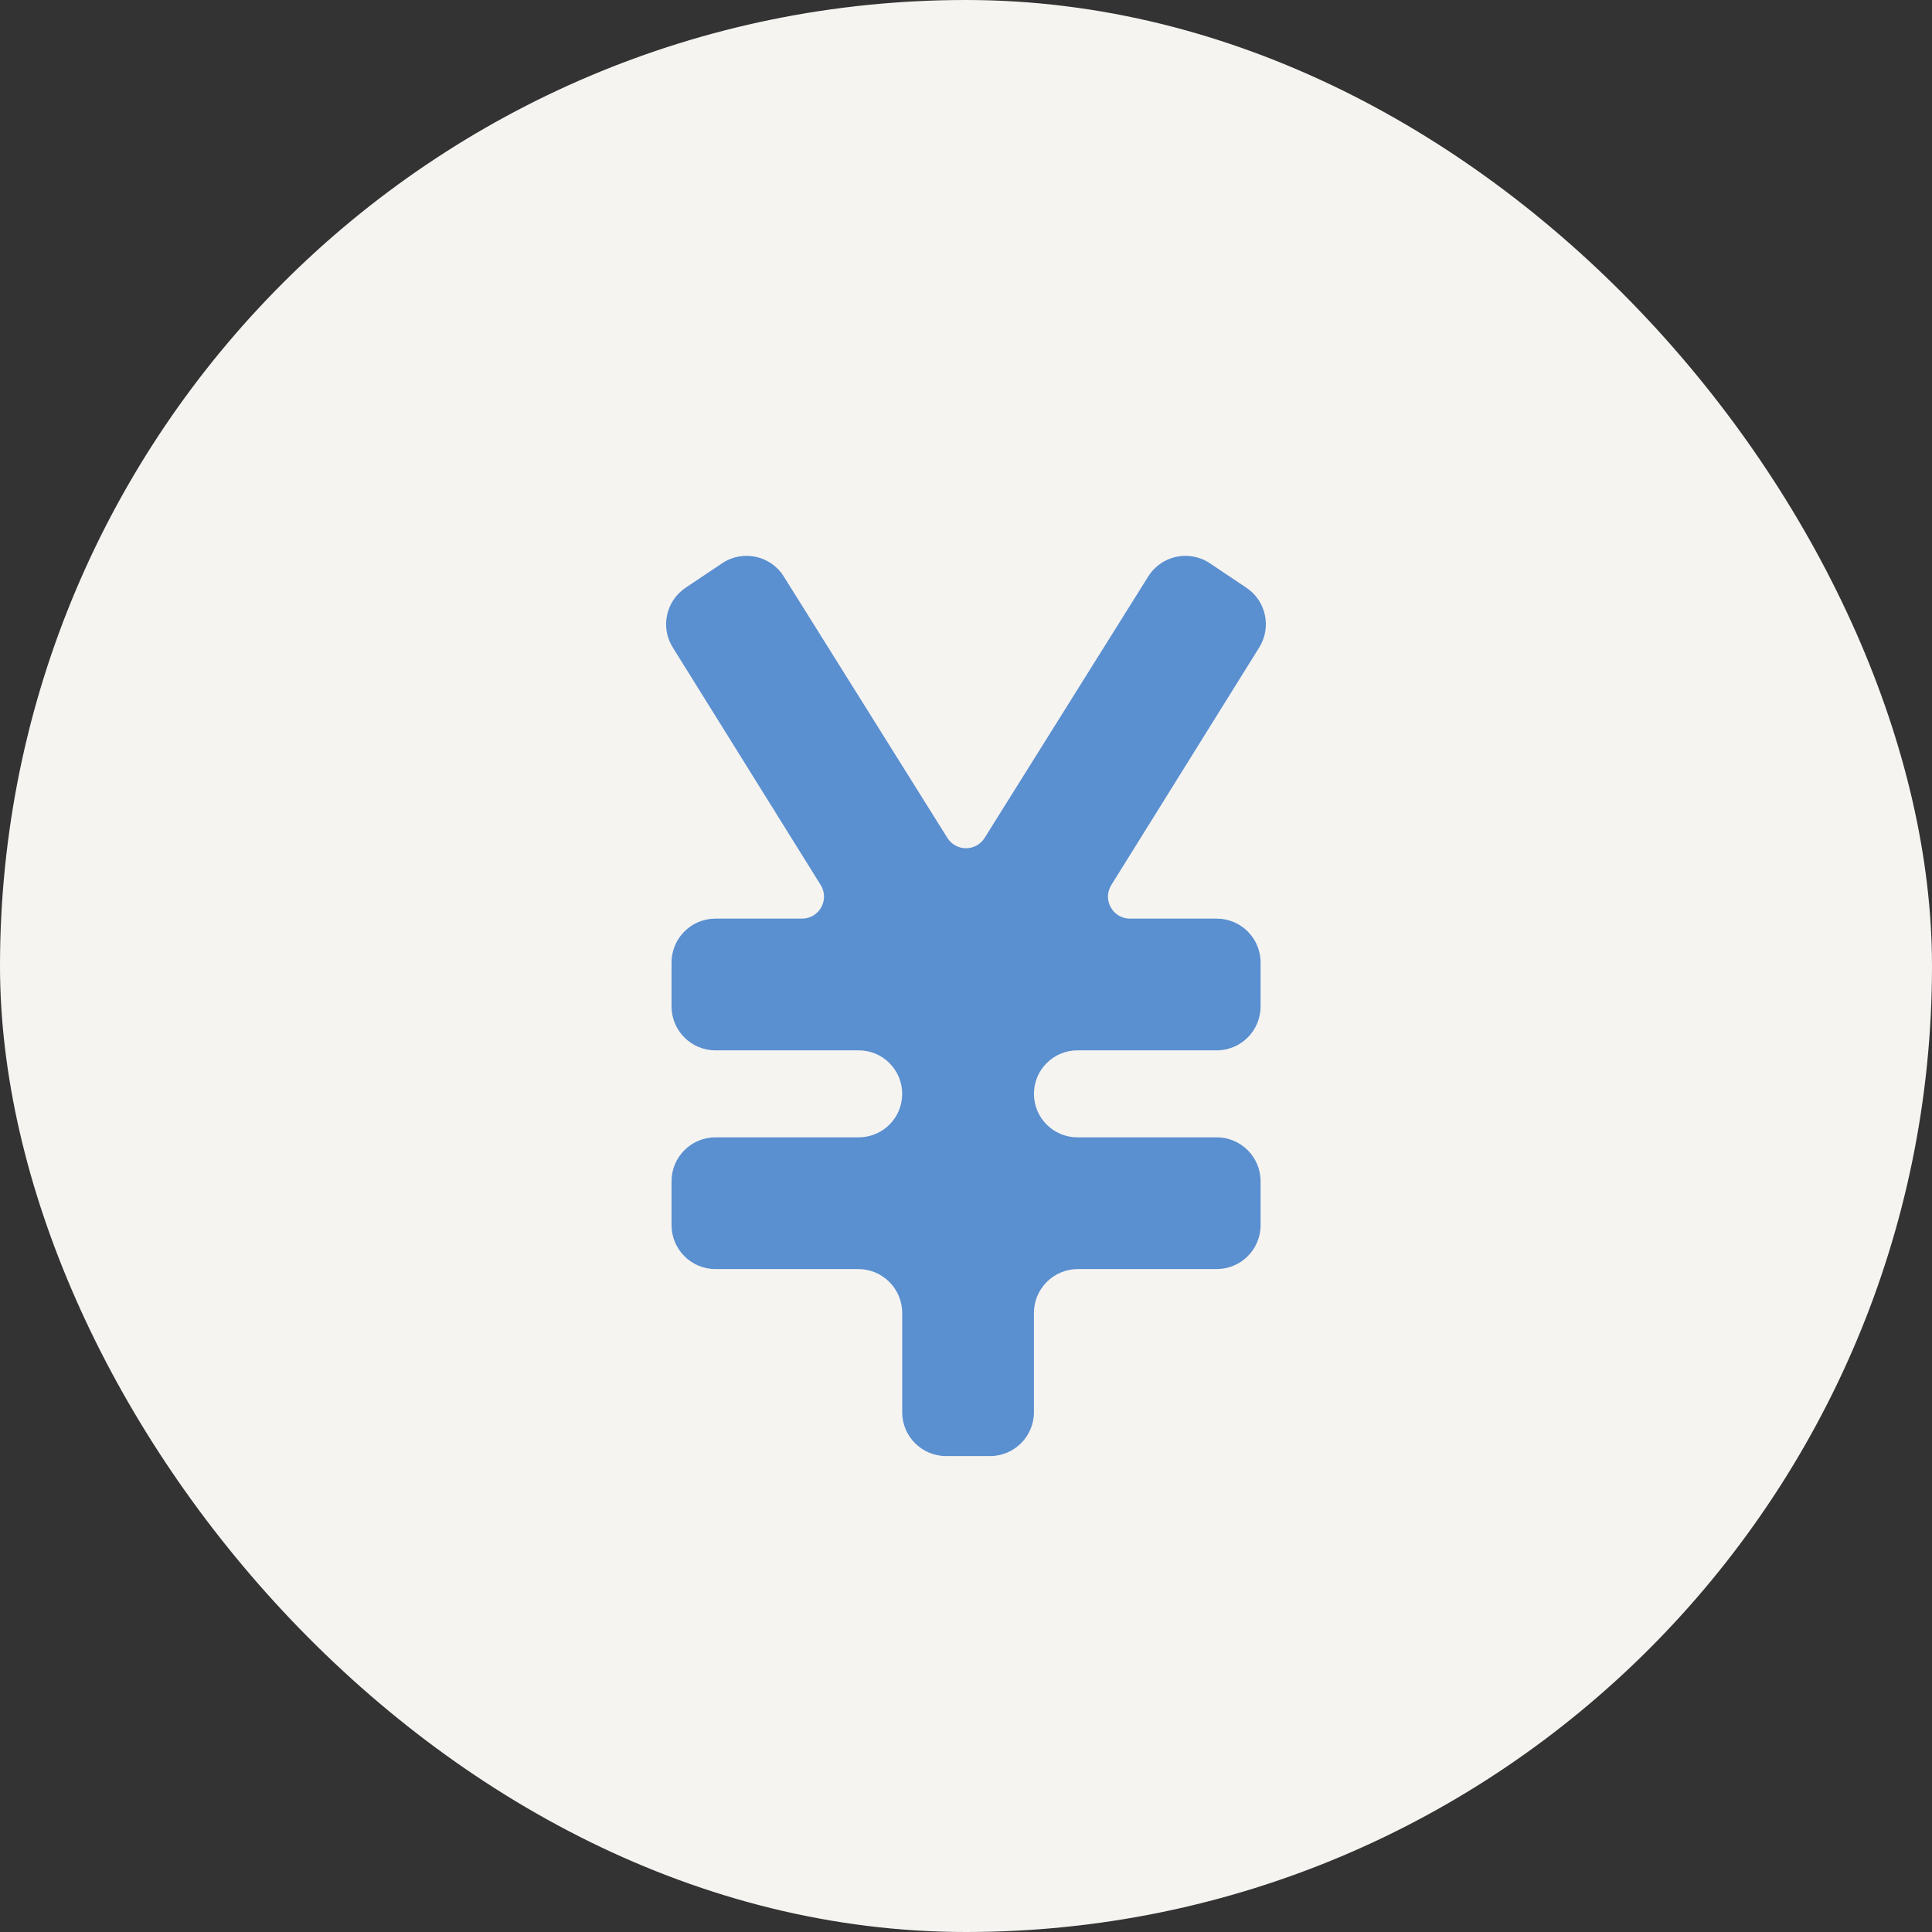 <svg width="44" height="44" viewBox="0 0 44 44" fill="none" xmlns="http://www.w3.org/2000/svg">
<rect x="0" y="0" width="44" height="44" fill="#333333" stroke="none"/>
<rect width="44" height="44" rx="22" fill="#F5F4F1"/>
<path fill-rule="evenodd" clip-rule="evenodd" d="M21.576 19.083C21.772 19.396 22.228 19.396 22.424 19.083L26.15 13.129C26.449 12.65 27.085 12.514 27.554 12.828L28.386 13.386C28.834 13.686 28.963 14.287 28.678 14.745L25.309 20.156C25.102 20.489 25.341 20.921 25.734 20.921H27.709C28.261 20.921 28.709 21.368 28.709 21.921V22.921C28.709 23.473 28.261 23.921 27.709 23.921H24.538C23.991 23.921 23.547 24.364 23.547 24.912C23.547 25.459 23.991 25.902 24.538 25.902H27.709C28.261 25.902 28.709 26.35 28.709 26.902V27.902C28.709 28.455 28.261 28.902 27.709 28.902H24.547C23.995 28.902 23.547 29.35 23.547 29.902V32.161C23.547 32.714 23.099 33.161 22.547 33.161H21.547C20.995 33.161 20.547 32.714 20.547 32.161V29.902C20.547 29.35 20.099 28.902 19.547 28.902H16.294C15.742 28.902 15.294 28.455 15.294 27.902V26.902C15.294 26.35 15.742 25.902 16.294 25.902H19.556C20.104 25.902 20.547 25.459 20.547 24.912C20.547 24.364 20.104 23.921 19.556 23.921H16.294C15.742 23.921 15.294 23.473 15.294 22.921V21.921C15.294 21.368 15.742 20.921 16.294 20.921H18.266C18.658 20.921 18.898 20.489 18.691 20.156L15.322 14.745C15.036 14.287 15.166 13.686 15.614 13.386L16.446 12.828C16.915 12.514 17.551 12.65 17.85 13.129L21.576 19.083Z" fill="#5A8FD0"/>
</svg>
